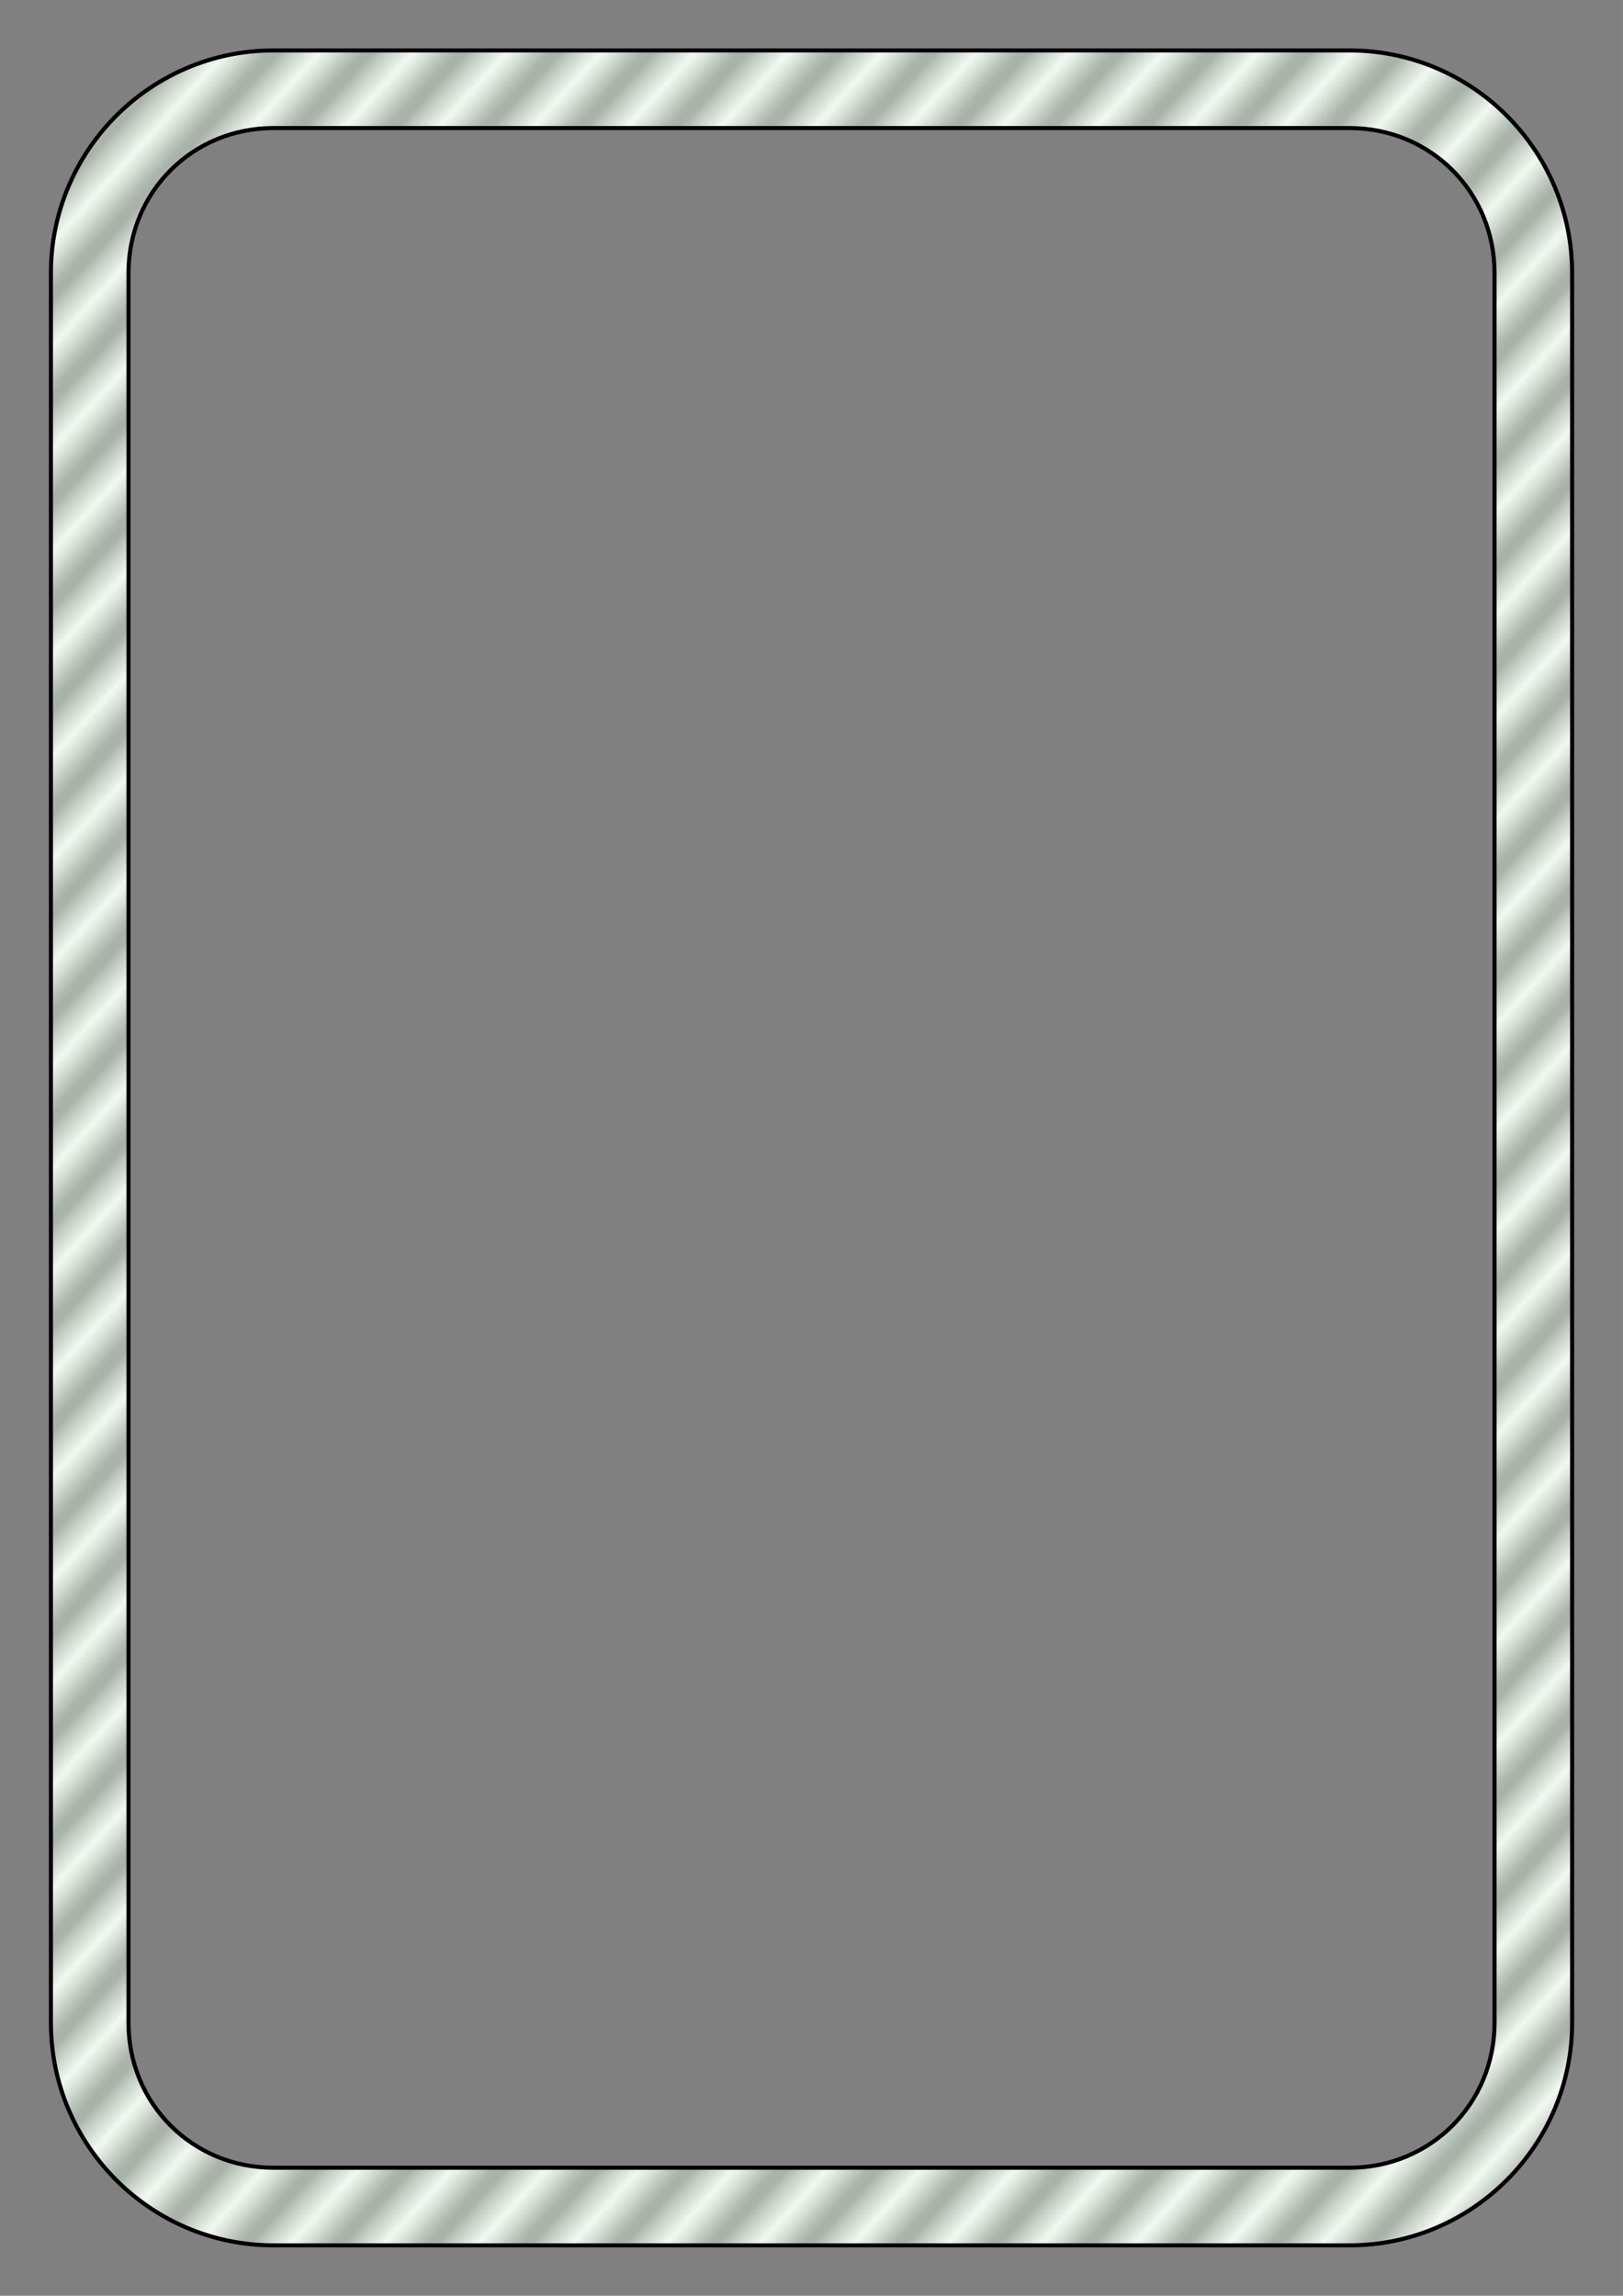 <?xml version="1.0" encoding="UTF-8"?>
<svg width="793.7" height="1122.5" version="1.1" viewBox="0 0 210 297" xmlns="http://www.w3.org/2000/svg" xmlns:xlink="http://www.w3.org/1999/xlink">
<rect x="0" y="0" width="210" height="297" fill="#808080" stroke="none"/>
<defs>
<linearGradient id="a" x1="15.589" x2="22.213" y1="15.035" y2="21.079" gradientUnits="userSpaceOnUse" spreadMethod="repeat">
<stop stop-color="#aab3aa" offset="0"/>
<stop stop-color="#aab3aa" offset=".071"/>
<stop stop-color="#b7c0b7" offset=".143"/>
<stop stop-color="#c4cdc4" offset=".214"/>
<stop stop-color="#cfd8cf" offset=".286"/>
<stop stop-color="#dae3da" offset=".357"/>
<stop stop-color="#e5eee5" offset=".429"/>
<stop stop-color="#f1f8f1" offset=".5"/>
<stop stop-color="#e7f0e7" offset=".571"/>
<stop stop-color="#dce5dc" offset=".643"/>
<stop stop-color="#d1dad1" offset=".714"/>
<stop stop-color="#c4cdc4" offset=".786"/>
<stop stop-color="#b9c2b9" offset=".857"/>
<stop stop-color="#adb7ae" offset=".929"/>
<stop stop-color="#a9b2a9" offset="1"/>
</linearGradient>
</defs>
<path d="m35.377 6.525c-15.863 0-28.791 12.935-28.791 28.806v226.34c0 15.872 12.928 28.806 28.791 28.806h139.25c15.863 0 28.791-12.935 28.791-28.806v-226.34c0-15.872-12.928-28.806-28.791-28.806zm0 10.043h139.25c10.476 0 18.754 8.281 18.754 18.763v226.34c0 10.482-8.277 18.763-18.754 18.763h-139.25c-10.476 0-18.754-8.281-18.754-18.763v-226.34c0-10.482 8.277-18.763 18.754-18.763z" color="#000000" color-rendering="auto" dominant-baseline="auto" fill="url(#a)" image-rendering="auto" shape-rendering="auto" solid-color="#000000" stroke="#000" stroke-width=".529" style="font-feature-settings:normal;font-variant-alternates:normal;font-variant-caps:normal;font-variant-ligatures:normal;font-variant-numeric:normal;font-variant-position:normal;isolation:auto;mix-blend-mode:normal;shape-padding:0;text-decoration-color:#000000;text-decoration-line:none;text-decoration-style:solid;text-indent:0;text-orientation:mixed;text-transform:none;white-space:normal"/>
</svg>
